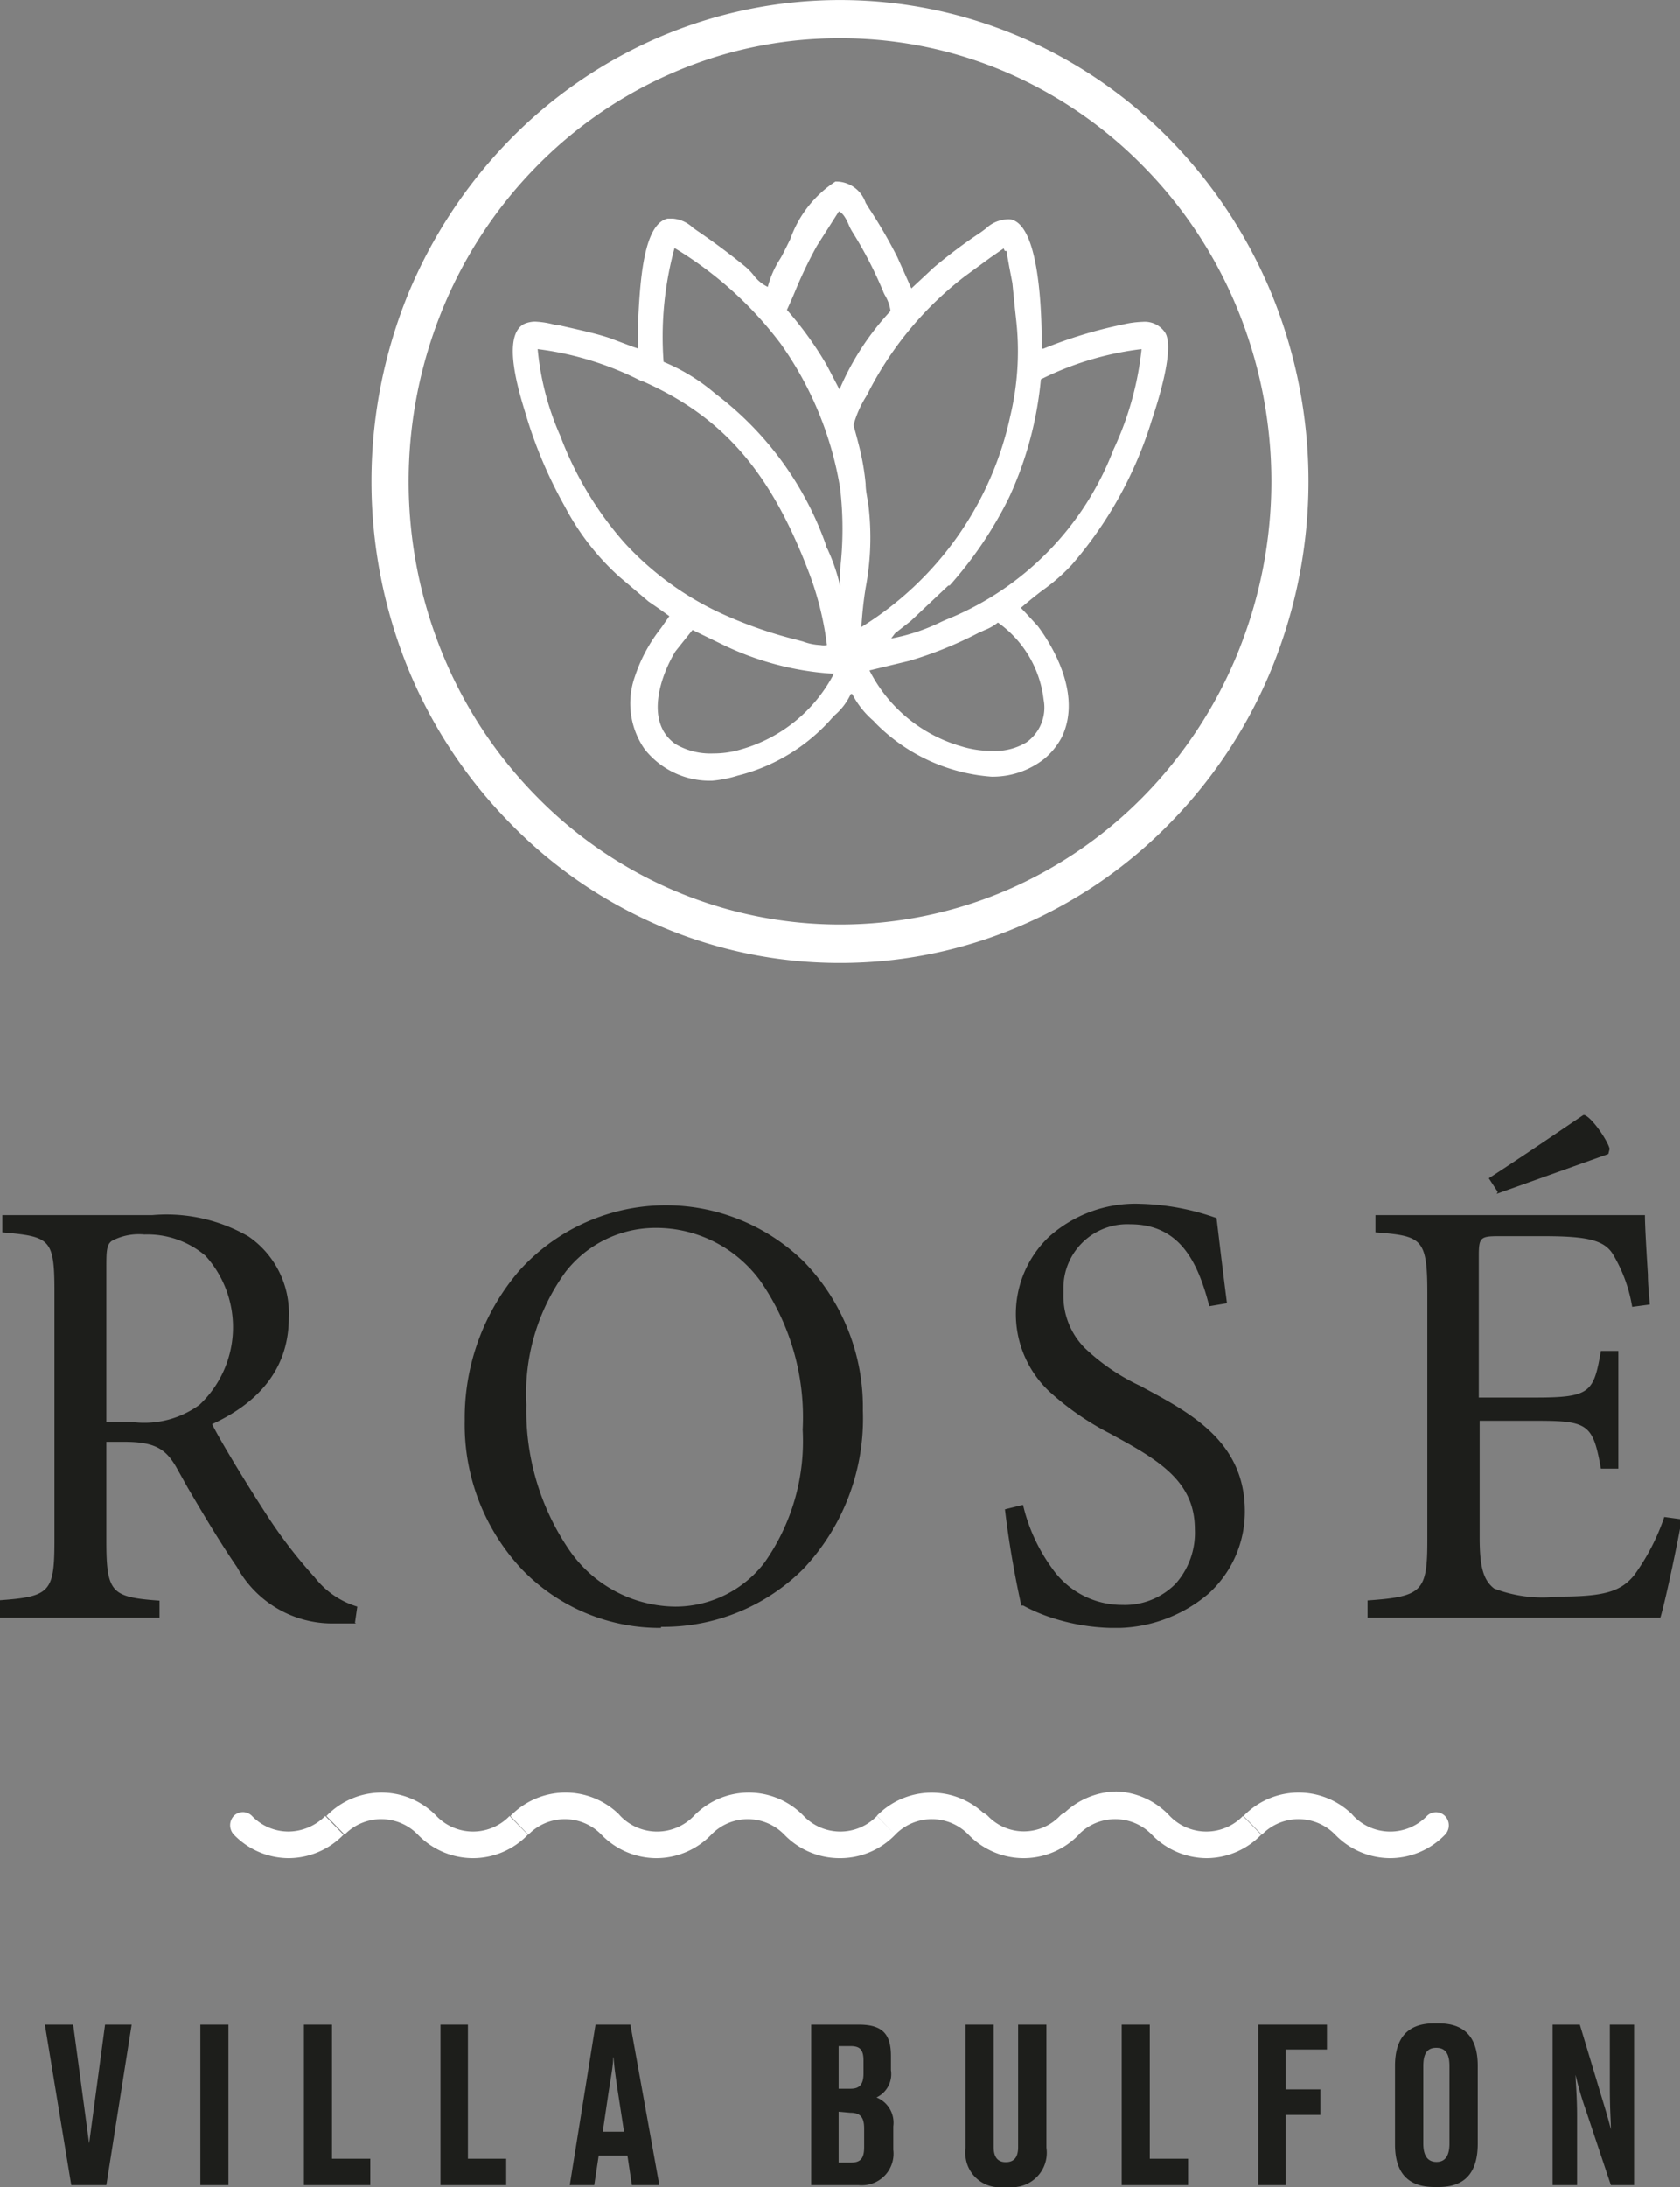 <svg id="Ebene_1" data-name="Ebene 1" xmlns="http://www.w3.org/2000/svg" xmlns:xlink="http://www.w3.org/1999/xlink" viewBox="0 0 78.99 102.76"><rect x="0" y="0" width="78.99" height="102.76" fill="#808080" stroke="none"/><defs><style>.cls-1{fill:none;}.cls-2{fill:#fff;}.cls-3{clip-path:url(#clip-path);}.cls-4{fill:#1d1e1b;}</style><clipPath id="clip-path"><rect class="cls-1" y="52.39" width="78.99" height="24.09"/></clipPath></defs><g id="Group_13" data-name="Group 13"><g id="Group_12" data-name="Group 12"><path id="Fill_1" data-name="Fill 1" class="cls-2" d="M33.49,36.68a3.9,3.9,0,0,1-3.18-1.48,3.76,3.76,0,0,1-.46-3.41,7.41,7.41,0,0,1,1.23-2.28l.39-.56L31,28.61h0l-.51-.35-.47-.4-.91-.77a11.83,11.83,0,0,1-2.55-3.29,21.07,21.07,0,0,1-1.77-4.11l-.06-.2c-.34-1.1-1.14-3.67-.11-4.26a1.29,1.29,0,0,1,.54-.12,4.11,4.11,0,0,1,1,.17l.12,0,.75.17c.56.13,1.09.25,1.63.43l1.12.42.21.07c0-.28,0-.62,0-1,.09-1.93.22-4.84,1.4-5.1l.24,0a1.55,1.55,0,0,1,.95.43l.2.14c.78.53,1.52,1.08,2.28,1.7a3,3,0,0,1,.35.36,1.84,1.84,0,0,0,.69.58,4.49,4.49,0,0,1,.55-1.27,3.58,3.58,0,0,0,.18-.32q.16-.31.33-.66a5.35,5.35,0,0,1,2.12-2.7,1.47,1.47,0,0,1,1.42,1l.16.26a22.73,22.73,0,0,1,1.33,2.29l.66,1.47.71-.66.33-.31a24,24,0,0,1,2.23-1.67l.23-.17a1.55,1.55,0,0,1,.95-.43.91.91,0,0,1,.23,0c1.34.28,1.46,4.34,1.45,6.07h.08a21.19,21.19,0,0,1,3.76-1.14,4.53,4.53,0,0,1,.9-.12,1.15,1.15,0,0,1,1.07.52c.43.73-.3,3.1-.63,4.08a18.81,18.81,0,0,1-3.77,6.82A9,9,0,0,1,49,27.75c-.33.25-.66.52-1,.81.27.28.53.57.79.85h0l0,0c.53.7,2.16,3.15,1.12,5.25a3.36,3.36,0,0,1-.82,1,3.91,3.91,0,0,1-2.48.83A8.55,8.55,0,0,1,41.19,34l-.12-.13a4.18,4.18,0,0,1-1-1.26H40a2.92,2.92,0,0,1-.76,1l-.13.14a8.7,8.7,0,0,1-4.42,2.69A5.68,5.68,0,0,1,33.49,36.68Zm-.93-7.08-.8,1c-.65,1.05-1.5,3.31,0,4.36a3.24,3.24,0,0,0,1.77.44,4.47,4.47,0,0,0,1.31-.19,7.1,7.1,0,0,0,4.37-3.56H39.1a13.87,13.87,0,0,1-5.2-1.4Zm14.36-.35h0a2.3,2.3,0,0,1-.61.35l-.33.15a18.33,18.33,0,0,1-3.23,1.3l-1.87.45a7,7,0,0,0,4.3,3.56,4.85,4.85,0,0,0,1.47.22,2.86,2.86,0,0,0,1.61-.4,2,2,0,0,0,.81-2A5.17,5.17,0,0,0,46.92,29.25ZM25.28,16.4a13,13,0,0,0,1.07,4.09,16.15,16.15,0,0,0,3,5,14.27,14.27,0,0,0,4.58,3.34,20.28,20.28,0,0,0,3.56,1.24l.26.07a2.67,2.67,0,0,0,.83.17.78.78,0,0,0,.3,0A14.62,14.62,0,0,0,38,26.81c-1.78-4.64-4-7.22-7.76-8.89l-.05,0A14.72,14.72,0,0,0,25.28,16.4Zm28.39,0a14.47,14.47,0,0,0-4.73,1.42,16.93,16.93,0,0,1-1.49,5.54,18.45,18.45,0,0,1-2.8,4.15l-.06,0h0l-1.76,1.66-.75.59L41.9,30a9.06,9.06,0,0,0,2.37-.79l.18-.08a14,14,0,0,0,7.9-8l.06-.13a14.74,14.74,0,0,0,1.26-4.56Zm-6.48-4.73-.62.43L45.34,13a16.17,16.17,0,0,0-4.46,5.33c-.05.1-.1.2-.16.3a5,5,0,0,0-.59,1.34c.1.37.2.73.29,1.1a11.74,11.74,0,0,1,.28,1.66c0,.32.08.65.13,1a12.69,12.69,0,0,1-.13,3.89,18.09,18.09,0,0,0-.2,1.84,15.49,15.49,0,0,0,7-9.91,13.11,13.11,0,0,0,.29-4.41l-.07-.64v0l-.12-1.2-.15-.78v0l-.13-.73h-.08Zm-15.48,0A15.82,15.82,0,0,0,31.2,17a9,9,0,0,1,2.38,1.45l.32.25a15.25,15.25,0,0,1,4.94,6.92c0,.09.08.18.11.27a8.78,8.78,0,0,1,.55,1.64h0c0-.24,0-.5,0-.77a16.36,16.36,0,0,0,0-3.83,16.19,16.19,0,0,0-2.8-6.79A17.63,17.63,0,0,0,31.71,11.65Zm7.72-1.72-.51.8-.51.8a20.51,20.51,0,0,0-1.06,2.22c-.11.26-.23.53-.35.79a16.39,16.39,0,0,1,1.87,2.59l.22.42v0l.38.73h0a12.68,12.68,0,0,1,2.4-3.69,1.94,1.94,0,0,0-.24-.7,1.42,1.42,0,0,1-.12-.25,19,19,0,0,0-1.43-2.76,2.37,2.37,0,0,1-.15-.28C39.82,10.35,39.65,10,39.43,9.93Z"/><path id="Fill_3" data-name="Fill 3" class="cls-2" d="M39.49,45.24a21.4,21.4,0,0,1-8.57-1.78,21.78,21.78,0,0,1-7-4.85,22.57,22.57,0,0,1-4.73-7.19,23.33,23.33,0,0,1,0-17.61,22.8,22.8,0,0,1,4.73-7.19,21.91,21.91,0,0,1,7-4.84,21.57,21.57,0,0,1,17.15,0,21.91,21.91,0,0,1,7,4.84,22.77,22.77,0,0,1,4.72,7.19,23.24,23.24,0,0,1,0,17.61,22.55,22.55,0,0,1-4.72,7.19,21.78,21.78,0,0,1-7,4.85A21.41,21.41,0,0,1,39.49,45.24Zm0-43.44a19.59,19.59,0,0,0-7.9,1.64A20.18,20.18,0,0,0,25.15,7.9a20.71,20.71,0,0,0-4.34,6.62,21.36,21.36,0,0,0,0,16.21,20.67,20.67,0,0,0,4.34,6.61A20.11,20.11,0,0,0,31.6,41.8a19.88,19.88,0,0,0,15.79,0,20.27,20.27,0,0,0,6.45-4.46,20.82,20.82,0,0,0,4.34-6.62,21.36,21.36,0,0,0,0-16.21A20.67,20.67,0,0,0,53.84,7.9a20.3,20.3,0,0,0-6.45-4.47A19.68,19.68,0,0,0,39.49,1.8Z"/><g id="Group_7" data-name="Group 7"><path id="Clip_6-2" data-name="Clip 6-2" class="cls-1" d="M0,52.39H79V76.48H0Z"/><g class="cls-3"><g id="Group_7-2" data-name="Group 7-2"><path id="Fill_5" data-name="Fill 5" class="cls-4" d="M52.22,76.48A9.73,9.73,0,0,1,49.44,76a7.83,7.83,0,0,1-1.33-.57l-.09,0c-.33-1.5-.59-3-.77-4.52l.85-.21a8.26,8.26,0,0,0,1.38,3,4,4,0,0,0,3.28,1.7,3.36,3.36,0,0,0,2.52-1,3.6,3.6,0,0,0,.9-2.55c0-2.15-1.53-3.16-3.7-4.34l-.27-.15a13.08,13.08,0,0,1-2.89-2,5,5,0,0,1,0-7.25,6.08,6.08,0,0,1,4.3-1.55,11.52,11.52,0,0,1,3.58.67c.12,1,.26,2.2.49,4l-.83.14c-.52-2-1.34-3.85-3.72-3.85A3,3,0,0,0,50,60.47c0,.11,0,.23,0,.34a3.47,3.47,0,0,0,1,2.52,9.78,9.78,0,0,0,2.65,1.8l.16.09C56,66.4,58.53,67.75,58.53,71a5.19,5.19,0,0,1-1.74,3.9A6.76,6.76,0,0,1,52.22,76.48Zm-21.14,0a9,9,0,0,1-6.54-2.75,9.93,9.93,0,0,1-2.69-7,10.61,10.61,0,0,1,2.54-7,9.27,9.27,0,0,1,13.41-.45,9.81,9.81,0,0,1,2.77,7,10.28,10.28,0,0,1-2.8,7.43,9.3,9.3,0,0,1-6.69,2.72ZM30.8,57.69a5.36,5.36,0,0,0-4.21,2.07A9.72,9.72,0,0,0,24.75,66a11.59,11.59,0,0,0,2,6.8,6.12,6.12,0,0,0,5,2.68,5.29,5.29,0,0,0,4.19-2.06,9.88,9.88,0,0,0,1.8-6.25,11.21,11.21,0,0,0-2-7A6.07,6.07,0,0,0,30.8,57.69ZM16.74,76.27h0c-.34,0-.68,0-1,0a5.12,5.12,0,0,1-4.6-2.65c-.78-1.13-1.6-2.51-2.31-3.72l-.56-1c-.47-.79-.95-1.16-2.41-1.16H5v4.63c0,1.25.06,1.9.4,2.28s1,.47,2.1.55V76H0v-.82c2.37-.17,2.56-.39,2.56-2.83V60.67c0-2.48-.21-2.57-2.45-2.77v-.81H7.16a7.72,7.72,0,0,1,4.52,1,4.38,4.38,0,0,1,1.9,3.82c0,2.22-1.22,3.9-3.61,5,.48.94,1.69,2.91,2.53,4.2a22.67,22.67,0,0,0,2.3,3,4,4,0,0,0,2,1.37l-.11.76ZM6.79,58a2.71,2.71,0,0,0-1.53.3C5,58.48,5,58.82,5,59.62v7.2H6.31A4.4,4.4,0,0,0,9.38,66,5,5,0,0,0,9.66,59,4.21,4.21,0,0,0,6.79,58ZM78,76H64.3v-.81c2.58-.18,2.81-.42,2.81-2.83V60.79c0-2.61-.24-2.72-2.44-2.89v-.81H77.34c0,.51.07,1.67.14,2.8,0,.47.06,1,.09,1.4l-.83.11a7,7,0,0,0-.91-2.48c-.4-.64-1.17-.84-3.21-.84H70.46c-.86,0-.93.07-.93.93v6.65H72.2c2.59,0,2.73-.25,3.07-2.19h.82V69h-.82c-.37-2.08-.6-2.25-3-2.25h-2.7v5.49c0,1.39.18,2,.68,2.39a6.34,6.34,0,0,0,3,.38c2.14,0,2.94-.22,3.58-1a10.2,10.2,0,0,0,1.42-2.74l.82.11c-.17,1-.74,3.72-1,4.61Zm-7.58-20h0L70,55.36c1.11-.72,2.29-1.51,3.32-2.21l1.14-.77c.35.06,1.14,1.22,1.22,1.6l-.06.24-5.25,1.87Z"/></g></g></g><path id="Fill_8" data-name="Fill 8" class="cls-4" d="M67.64,102.75h-.2c-1.24,0-1.85-.67-1.85-2V97.06c0-1.34.62-2,1.84-2h.2c1.24,0,1.85.66,1.85,2v3.65C69.48,102.08,68.87,102.75,67.64,102.75Zm-.11-6.54c-.43,0-.61.27-.61.86v3.64c0,.57.21.86.62.86s.61-.29.61-.86V97.07c0-.58-.19-.86-.62-.86Zm-20.12,6.54H47.2a1.61,1.61,0,0,1-1.8-1.4,1.36,1.36,0,0,1,0-.45V95.12h1.32v5.76c0,.46.19.7.57.7s.58-.22.58-.7V95.12h1.33v5.78a1.62,1.62,0,0,1-1.36,1.84A1.29,1.29,0,0,1,47.41,102.75Zm26.74-.09H73V95.12h1.28l1,3.32c.24.78.36,1.2.46,1.6,0-.44-.05-.87-.05-2V95.12h1.14v7.54H75.74L74.55,99.1a15,15,0,0,1-.47-1.62c0,.37.07.91.07,2v3.15Zm-46.2,0H26.79L28,95.12h1.64L31,102.66H29.71l-.21-1.39H28.15l-.21,1.39Zm.88-6h0c0,.42-.11.93-.24,1.8l-.25,1.69h1l-.26-1.69c-.12-.77-.2-1.34-.23-1.8Zm31.62,6H59.16V95.12h3.23v1.17H60.45v1.87h1.63v1.2H60.45v3.3Zm-4.59,0H52.74V95.12h1.32v6.3h1.8v1.24Zm-15.49,0H38.14V95.12h2.23c1.09,0,1.52.41,1.52,1.47v.67a1.21,1.21,0,0,1-.68,1.28A1.28,1.28,0,0,1,42,99.9V101a1.48,1.48,0,0,1-1.26,1.65A1.53,1.53,0,0,1,40.37,102.66Zm-.94-3.45v2.39H40c.46,0,.63-.19.63-.73V100c0-.53-.18-.74-.65-.74Zm0-3.08v2H40c.42,0,.6-.21.6-.72v-.6c0-.5-.16-.68-.6-.68Zm-15.61,6.53H20.71V95.12H22v6.3h1.8v1.24Zm-6.42,0H14.29V95.12h1.32v6.3h1.8v1.24Zm-6.66,0H9.42V95.12h1.32v7.54Zm-5.76,0H3.35L2.11,95.12H3.44l.75,5.58.75-5.58H6.19L5,102.66Z"/><path id="Fill_10" data-name="Fill 10" class="cls-2" d="M65.37,87.3a3.61,3.61,0,0,1-2.59-1.1,2.4,2.4,0,0,0-3.38-.07.46.46,0,0,1-.07.07l-.86-.88a3.6,3.6,0,0,1,5.08-.1l.09.1a2.4,2.4,0,0,0,3.45,0,.6.6,0,0,1,.85,0v0a.63.63,0,0,1,0,.88A3.6,3.6,0,0,1,65.37,87.3Zm-8.62,0a3.61,3.61,0,0,1-2.59-1.1,2.4,2.4,0,0,0-3.38-.07l-.06.07a3.61,3.61,0,0,1-2.59,1.1h0a3.61,3.61,0,0,1-2.59-1.1,2.4,2.4,0,0,0-3.38-.07.46.46,0,0,1-.07.07l-.86-.89a3.59,3.59,0,0,1,5-.14.77.77,0,0,1,.21.14,2.34,2.34,0,0,0,3.4,0,.6.6,0,0,1,.21-.14,3.63,3.63,0,0,1,2.44-1A3.58,3.58,0,0,1,55,85.32a2.39,2.39,0,0,0,3.44,0l.86.88A3.59,3.59,0,0,1,56.75,87.3Zm-17.28,0a3.61,3.61,0,0,1-2.59-1.1,2.39,2.39,0,0,0-3.38-.06l-.06.06h0a3.59,3.59,0,0,1-2.58,1.1h0a3.6,3.6,0,0,1-2.58-1.1h0a2.39,2.39,0,0,0-3.38-.06l-.06.06L24,85.32a3.6,3.6,0,0,1,5.08-.1l.09.1a2.4,2.4,0,0,0,3.45,0,3.59,3.59,0,0,1,5.07-.1l.1.1a2.39,2.39,0,0,0,3.44,0l.86.88a3.59,3.59,0,0,1-2.58,1.1Zm-17.23,0a3.61,3.61,0,0,1-2.59-1.1,2.4,2.4,0,0,0-3.38-.07l-.06.07-.86-.88a3.59,3.59,0,0,1,5.07-.1l.1.1a2.39,2.39,0,0,0,3.44,0l.86.88a3.59,3.59,0,0,1-2.58,1.1Zm-8.62,0A3.59,3.59,0,0,1,11,86.2a.64.64,0,0,1,0-.89.6.6,0,0,1,.84,0h0a2.38,2.38,0,0,0,1.72.74,2.45,2.45,0,0,0,1.73-.73l.86.88a3.61,3.61,0,0,1-2.59,1.1Z"/></g></g></svg>